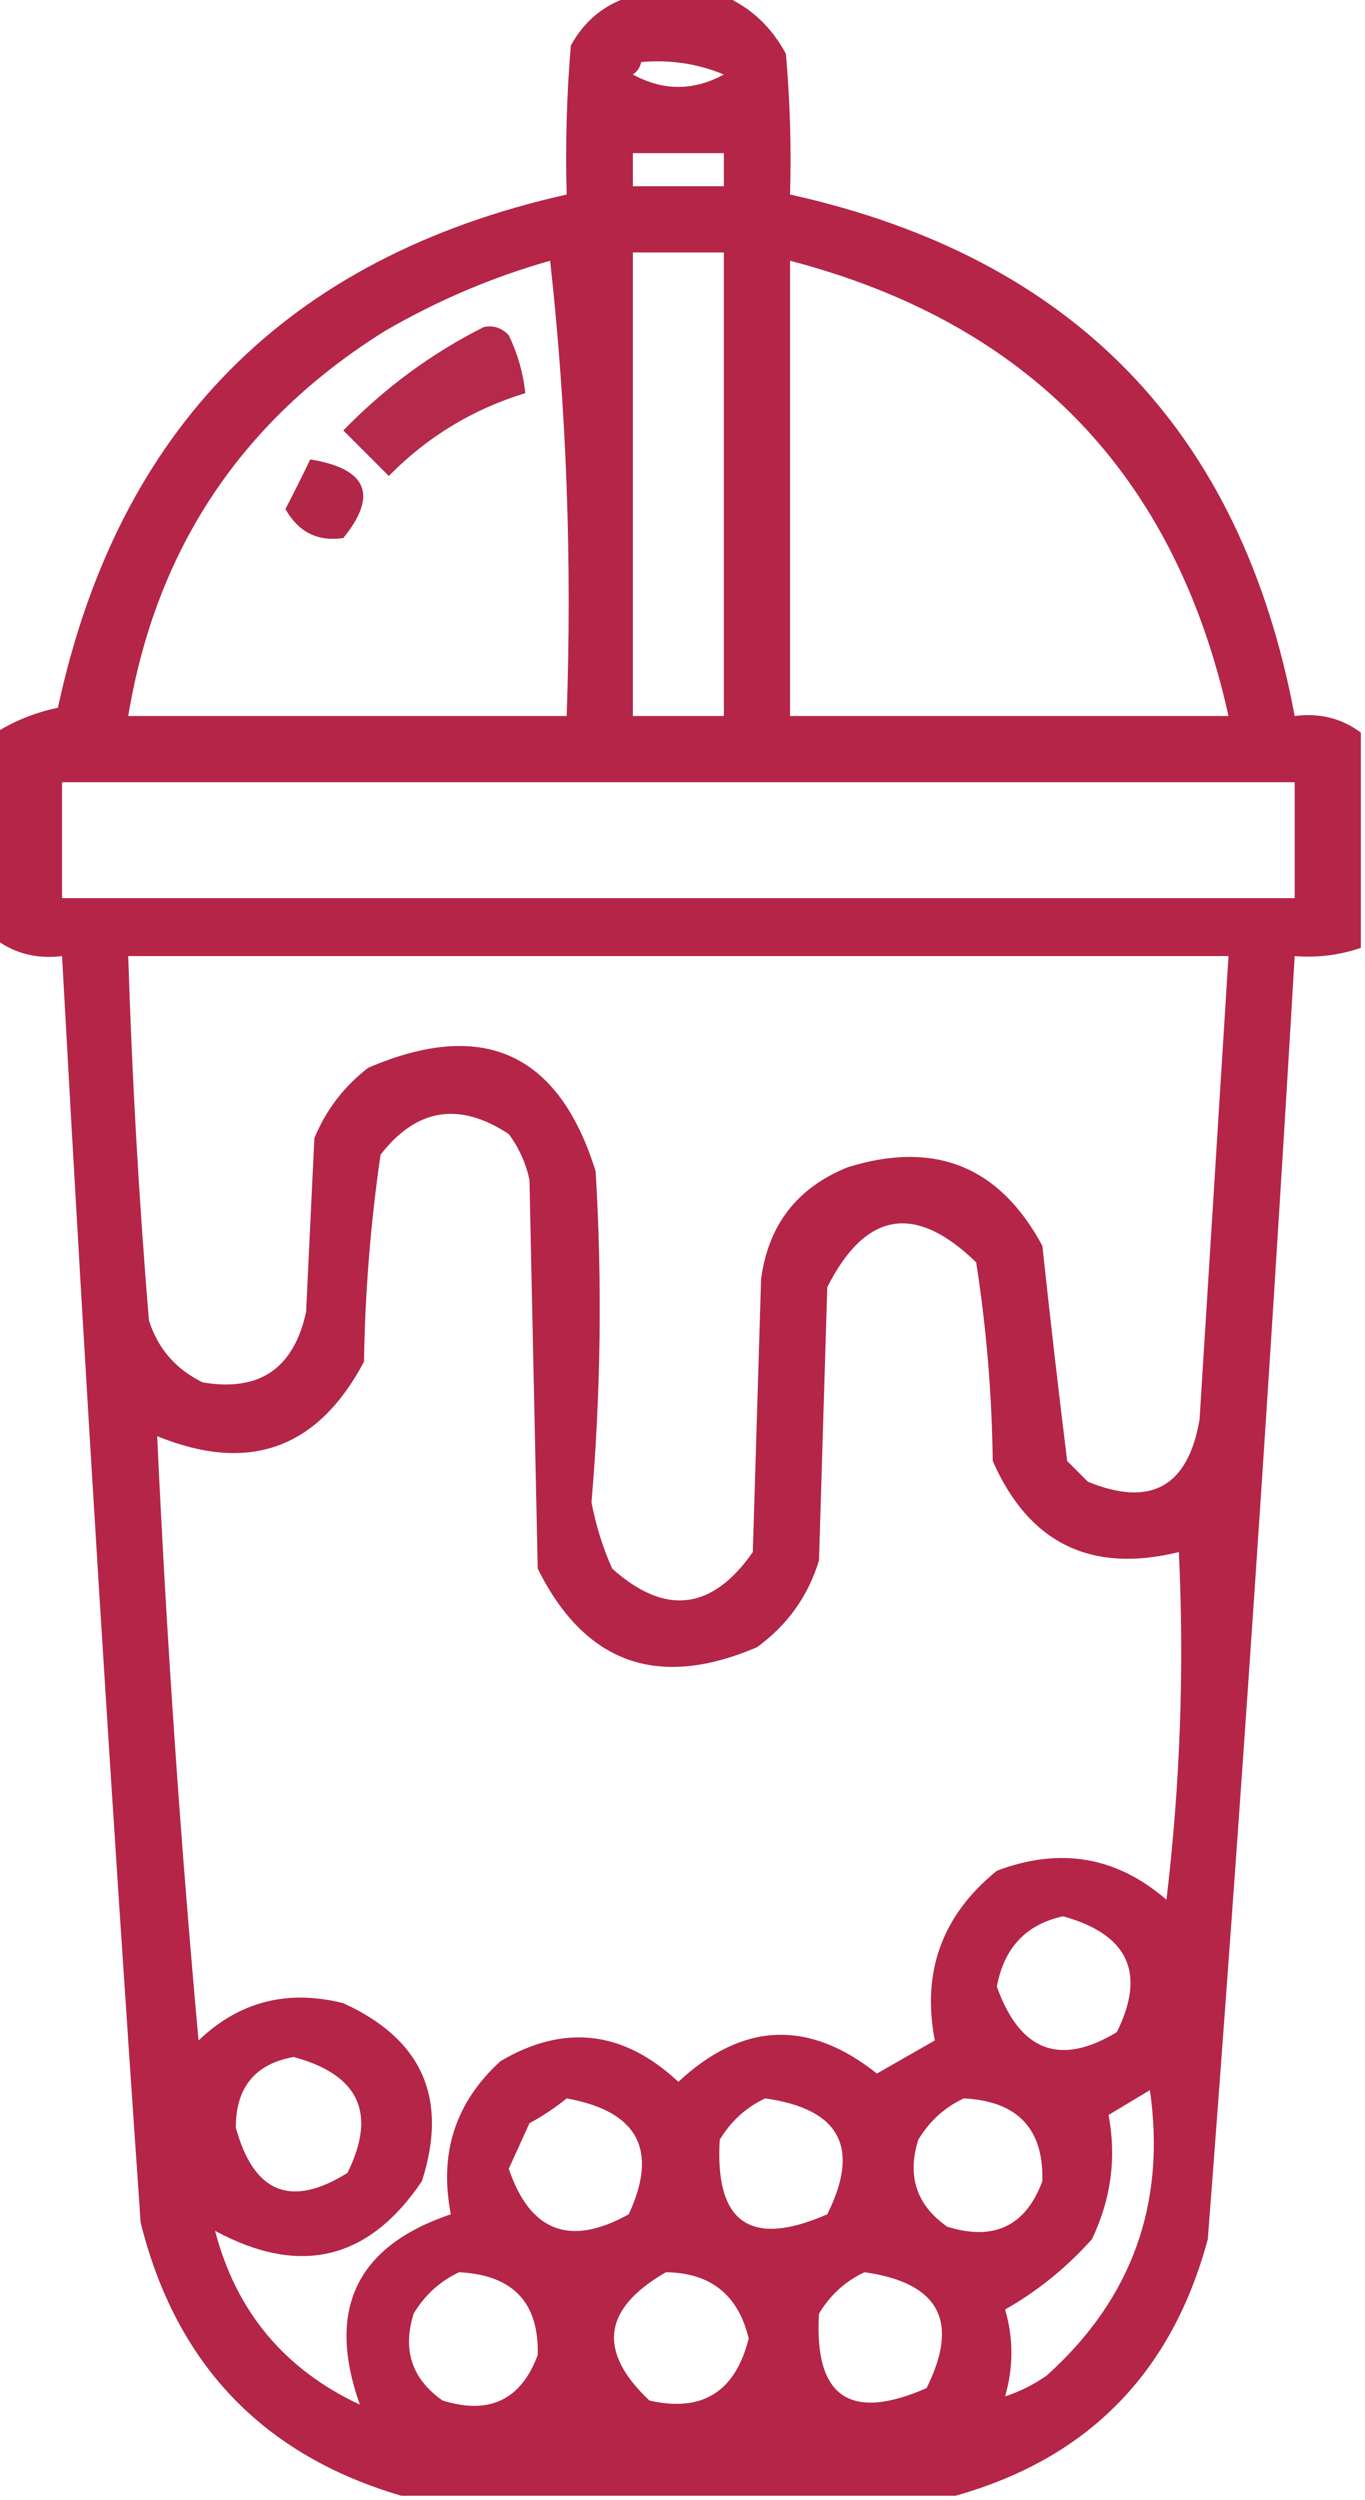 <?xml version="1.0" encoding="UTF-8"?>
<!DOCTYPE svg PUBLIC "-//W3C//DTD SVG 1.1//EN" "http://www.w3.org/Graphics/SVG/1.1/DTD/svg11.dtd">
<svg xmlns="http://www.w3.org/2000/svg" version="1.1" width="165px" height="302px" style="shape-rendering:geometricPrecision; text-rendering:geometricPrecision; image-rendering:optimizeQuality; fill-rule:evenodd; clip-rule:evenodd" xmlns:xlink="http://www.w3.org/1999/xlink">
<g><path style="opacity:0.969" fill="#b21f42" d="M 76.5,-0.5 C 80.167,-0.5 83.833,-0.5 87.5,-0.5C 90.733,0.895 93.233,3.228 95,6.5C 95.499,12.157 95.666,17.824 95.5,23.5C 129.743,31.076 150.076,52.076 156.5,86.5C 159.513,86.107 162.18,86.774 164.5,88.5C 164.5,97.167 164.5,105.833 164.5,114.5C 161.946,115.388 159.279,115.721 156.5,115.5C 153.456,167.202 149.956,218.869 146,270.5C 141.651,286.681 131.484,297.015 115.5,301.5C 93.167,301.5 70.833,301.5 48.5,301.5C 31.75,296.581 21.25,285.581 17,268.5C 13.46,217.519 10.293,166.519 7.5,115.5C 4.467,115.868 1.8,115.202 -0.5,113.5C -0.5,105.167 -0.5,96.833 -0.5,88.5C 1.785,87.069 4.285,86.069 7,85.5C 14.274,51.726 34.774,31.059 68.5,23.5C 68.334,17.491 68.501,11.491 69,5.5C 70.707,2.41 73.207,0.41 76.5,-0.5 Z M 77.5,7.5 C 80.978,7.184 84.312,7.684 87.5,9C 83.833,11 80.167,11 76.5,9C 77.056,8.617 77.389,8.117 77.5,7.5 Z M 76.5,18.5 C 80.167,18.5 83.833,18.5 87.5,18.5C 87.5,19.833 87.5,21.167 87.5,22.5C 83.833,22.5 80.167,22.5 76.5,22.5C 76.5,21.167 76.5,19.833 76.5,18.5 Z M 76.5,30.5 C 80.167,30.5 83.833,30.5 87.5,30.5C 87.5,49.167 87.5,67.833 87.5,86.5C 83.833,86.5 80.167,86.5 76.5,86.5C 76.5,67.833 76.5,49.167 76.5,30.5 Z M 66.5,31.5 C 68.487,49.469 69.153,67.803 68.5,86.5C 50.833,86.5 33.167,86.5 15.5,86.5C 18.851,66.321 29.184,50.821 46.5,40C 52.92,36.282 59.586,33.449 66.5,31.5 Z M 95.5,31.5 C 124.382,39.048 142.048,57.381 148.5,86.5C 130.833,86.5 113.167,86.5 95.5,86.5C 95.5,68.167 95.5,49.833 95.5,31.5 Z M 7.5,94.5 C 57.167,94.5 106.833,94.5 156.5,94.5C 156.5,99.167 156.5,103.833 156.5,108.5C 106.833,108.5 57.167,108.5 7.5,108.5C 7.5,103.833 7.5,99.167 7.5,94.5 Z M 15.5,115.5 C 59.833,115.5 104.167,115.5 148.5,115.5C 147.334,134.162 146.167,152.829 145,171.5C 143.603,179.615 139.103,182.115 131.5,179C 130.667,178.167 129.833,177.333 129,176.5C 127.933,167.876 126.933,159.209 126,150.5C 120.838,140.91 113.004,137.744 102.5,141C 96.384,143.451 92.884,147.951 92,154.5C 91.667,165.5 91.333,176.5 91,187.5C 86.069,194.554 80.403,195.22 74,189.5C 72.859,186.938 72.026,184.272 71.5,181.5C 72.631,168.193 72.797,154.86 72,141.5C 67.556,127.197 58.389,123.03 44.5,129C 41.566,131.264 39.4,134.098 38,137.5C 37.667,144.5 37.333,151.5 37,158.5C 35.506,165.334 31.34,168.168 24.5,167C 21.244,165.413 19.077,162.913 18,159.5C 16.79,144.851 15.957,130.184 15.5,115.5 Z M 43.5,290.5 C 34.366,286.221 28.532,279.221 26,269.5C 36.242,275.034 44.575,273.034 51,263.5C 54.212,253.512 51.045,246.345 41.5,242C 34.755,240.298 28.922,241.798 24,246.5C 21.792,222.169 20.125,197.836 19,173.5C 30.097,178.024 38.43,175.024 44,164.5C 44.129,156.106 44.796,147.772 46,139.5C 50.337,133.894 55.503,133.061 61.5,137C 62.717,138.648 63.55,140.481 64,142.5C 64.333,158.167 64.667,173.833 65,189.5C 70.688,200.955 79.521,204.121 91.5,199C 95.194,196.313 97.694,192.813 99,188.5C 99.333,177.5 99.667,166.5 100,155.5C 104.628,146.344 110.628,145.344 118,152.5C 119.235,160.423 119.902,168.423 120,176.5C 124.377,186.438 131.877,190.105 142.5,187.5C 143.167,201.511 142.667,215.511 141,229.5C 134.964,224.278 128.131,223.111 120.5,226C 113.899,231.345 111.399,238.178 113,246.5C 110.651,247.84 108.317,249.174 106,250.5C 97.759,243.939 89.759,244.272 82,251.5C 75.362,245.299 68.195,244.466 60.5,249C 55.048,253.962 53.048,260.129 54.5,267.5C 43.083,271.337 39.416,279.003 43.5,290.5 Z M 128.5,231.5 C 136.385,233.686 138.552,238.353 135,245.5C 128.121,249.647 123.288,247.814 120.5,240C 121.362,235.309 124.028,232.475 128.5,231.5 Z M 35.5,248.5 C 43.402,250.632 45.568,255.298 42,262.5C 35.158,266.77 30.658,264.937 28.5,257C 28.52,252.154 30.854,249.321 35.5,248.5 Z M 121.5,289.5 C 122.509,285.977 122.509,282.477 121.5,279C 125.426,276.775 128.926,273.941 132,270.5C 134.309,265.659 134.975,260.659 134,255.5C 135.667,254.5 137.333,253.5 139,252.5C 140.968,266.264 136.802,277.764 126.5,287C 124.922,288.094 123.255,288.928 121.5,289.5 Z M 68.5,253.5 C 77.11,255.057 79.61,259.724 76,267.5C 68.911,271.447 64.078,269.614 61.5,262C 62.33,260.184 63.163,258.351 64,256.5C 65.652,255.601 67.152,254.601 68.5,253.5 Z M 92.5,253.5 C 101.527,254.771 104.027,259.437 100,267.5C 90.733,271.563 86.4,268.563 87,258.5C 88.352,256.251 90.185,254.584 92.5,253.5 Z M 116.5,253.5 C 123,253.83 126.166,257.163 126,263.5C 123.983,268.924 120.15,270.758 114.5,269C 110.788,266.398 109.622,262.898 111,258.5C 112.352,256.251 114.185,254.584 116.5,253.5 Z M 55.5,274.5 C 62,274.83 65.166,278.163 65,284.5C 62.983,289.924 59.15,291.758 53.5,290C 49.788,287.398 48.621,283.898 50,279.5C 51.352,277.251 53.185,275.584 55.5,274.5 Z M 80.5,274.5 C 85.908,274.574 89.241,277.241 90.5,282.5C 88.891,288.957 84.891,291.457 78.5,290C 72.19,284.056 72.857,278.889 80.5,274.5 Z M 104.5,274.5 C 113.527,275.771 116.027,280.437 112,288.5C 102.733,292.563 98.4,289.563 99,279.5C 100.352,277.251 102.185,275.584 104.5,274.5 Z"/></g>
<g><path style="opacity:0.946" fill="#b11e41" d="M 58.5,39.5 C 59.675,39.281 60.675,39.614 61.5,40.5C 62.577,42.729 63.244,45.063 63.5,47.5C 57.185,49.411 51.685,52.744 47,57.5C 45.167,55.667 43.333,53.833 41.5,52C 46.524,46.835 52.19,42.669 58.5,39.5 Z"/></g>
<g><path style="opacity:0.959" fill="#af1f40" d="M 37.5,55.5 C 44.389,56.626 45.722,59.793 41.5,65C 38.415,65.458 36.082,64.291 34.5,61.5C 35.559,59.466 36.559,57.466 37.5,55.5 Z"/></g>
</svg>
